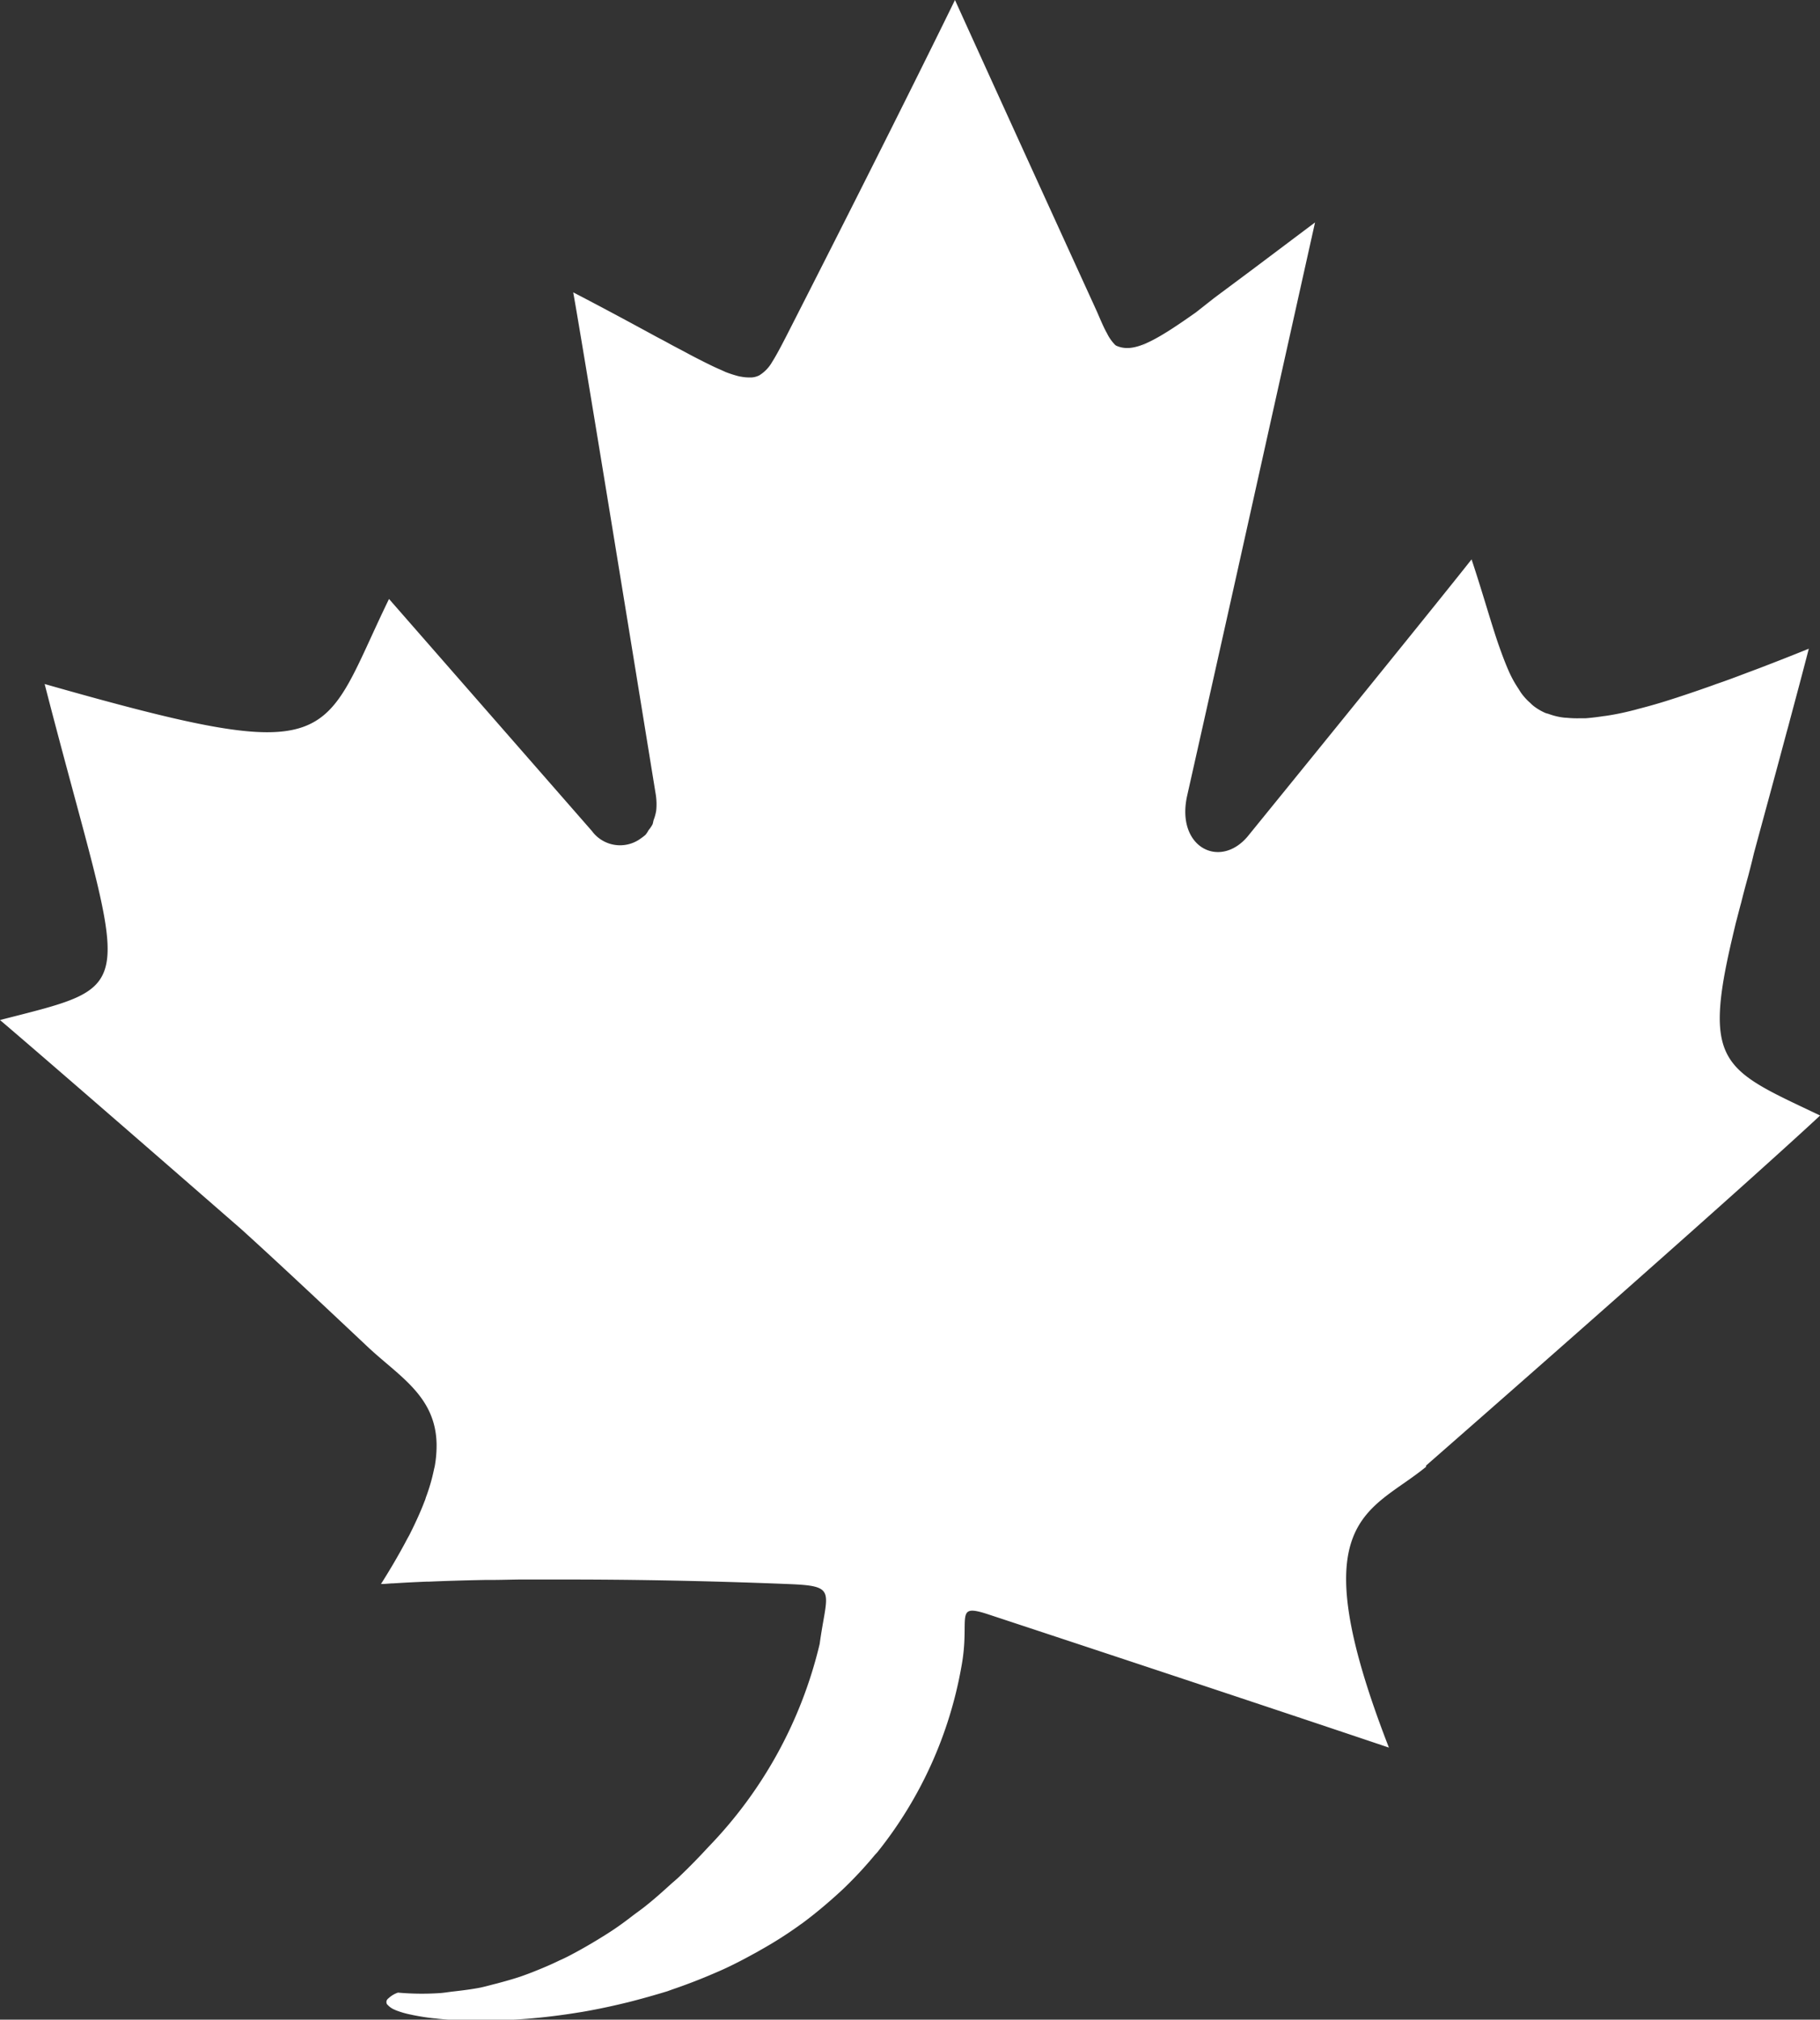 <svg xmlns="http://www.w3.org/2000/svg" xmlns:xlink="http://www.w3.org/1999/xlink" width="33.184" height="36.828" viewBox="0 0 33.184 36.828"><rect x="0" y="0" width="33.184" height="36.828" fill="#333333" stroke="none"/><defs><style>.a{fill:#fff;}.b{clip-path:url(#a);}</style><clipPath id="a"><rect class="a" width="33.184" height="36.828" transform="translate(0 0)"/></clipPath></defs><g transform="translate(0 0)"><g class="b"><path class="a" d="M26,26.726c5.92-5.187,7.186-6.385,7.186-6.385-1.748-.833-2.15-.911-1.6-3.244.019-.085.041-.173.062-.263.032-.119.063-.246.1-.379.038-.155.082-.319.13-.492.033-.128.067-.257.1-.4.169-.627.371-1.362.6-2.22.024-.083.045-.164.067-.248.107-.4.218-.813.335-1.266-.318.129-.612.244-.894.352l-.248.093c-.192.073-.375.142-.548.2-.087.033-.173.062-.258.092-.16.056-.311.106-.456.154l-.213.068c-.177.055-.34.1-.5.141-.024.007-.05.015-.074.02-.173.045-.33.077-.478.1-.043.007-.08.01-.121.017-.1.014-.2.026-.286.032-.044,0-.087,0-.129,0a1.893,1.893,0,0,1-.217-.01c-.038,0-.076-.007-.109-.012a1.192,1.192,0,0,1-.2-.053c-.023-.009-.046-.013-.069-.021a1.016,1.016,0,0,1-.214-.125.607.607,0,0,1-.065-.059,1.013,1.013,0,0,1-.117-.119c-.025-.03-.05-.062-.073-.1s-.056-.086-.084-.133-.047-.082-.069-.125-.045-.094-.066-.143c-.061-.142-.119-.3-.179-.471v0c-.141-.416-.282-.925-.482-1.527,0,0-.448.579-4.083,5.053-.514.608-1.318.187-1.1-.755.7-3.114,1.186-5.307,1.529-6.85l.8-3.592-1.148.863-.671.5c-.125.091-.241.175-.348.251.109-.077.221-.16.348-.251L21.8,5.7l-.012.008c-.779.551-1.138.731-1.437.595l-.016-.011a.8.8,0,0,1-.156-.224l-.007-.011c-.054-.1-.108-.228-.171-.374C18.246,1.841,17.412,0,17.412,0s-1,2.06-3.082,6.143c-.092.178-.167.321-.239.437l-.013.021a.683.683,0,0,1-.233.243.362.362,0,0,1-.144.039l-.046,0a.81.81,0,0,1-.141-.014.476.476,0,0,1-.052-.01,2.127,2.127,0,0,1-.229-.074l-.09-.041c-.064-.027-.13-.057-.2-.092-.046-.023-.094-.045-.144-.072-.073-.036-.152-.077-.235-.121-.1-.055-.222-.117-.346-.184-.069-.039-.139-.076-.22-.118-.412-.224-.919-.5-1.547-.826,0,0,.077.353,1.505,9.154a1.147,1.147,0,0,1,.008.3.852.852,0,0,1-.046.167c-.008.025-.011.056-.02.079a.577.577,0,0,1-.073.107.449.449,0,0,1-.055.084.725.725,0,0,1-.077.06.636.636,0,0,1-.9-.128l-3.7-4.232c-1.271,2.614-.838,3.1-6.279,1.551C2.288,18.2,2.662,17.916,0,18.6c0,0,.836.707,4.4,3.815.662.6,1.407,1.3,2.27,2.112.579.555,1.266.908,1.29,1.792a2.112,2.112,0,0,1-.035.426c-.006.023-.012.049-.017.073a3.379,3.379,0,0,1-.138.474c-.01.028-.016.055-.029.083-.072.19-.168.4-.278.618-.025.044-.05.09-.074.136-.126.234-.268.48-.442.754l.048,0H7l.139-.01h.021c.139-.009.345-.021.615-.032l.044,0c.276-.012.623-.023,1.032-.031H8.96c.163,0,.339-.006.524-.008l.2,0c.191,0,.394,0,.6,0,1.088,0,2.444.017,4.093.083.9.035.7.123.568,1.092a7.96,7.96,0,0,1-2.027,3.7c-.171.186-.35.37-.536.547-.055.053-.115.1-.171.152-.137.124-.275.248-.422.365-.074.061-.154.117-.232.175-.129.1-.263.2-.4.29-.086.057-.174.111-.262.165-.135.082-.27.16-.407.234-.093.05-.187.1-.285.142-.137.067-.276.127-.418.184-.095.039-.194.076-.291.11-.148.05-.3.091-.444.13-.1.024-.191.051-.289.072-.164.032-.329.052-.494.071-.085.009-.169.025-.253.03a4.925,4.925,0,0,1-.758-.009.476.476,0,0,0-.169.1.2.2,0,0,0-.021.019.079.079,0,0,0-.009.094l.016.016a.358.358,0,0,0,.133.087l.012.006a1.605,1.605,0,0,0,.263.077l.066.014c.108.021.23.042.369.056.023,0,.048.005.074.008.136.014.283.024.443.03l.06,0c.171.005.355,0,.548,0l.128-.005c.2-.008.4-.019.61-.04l.1-.01c.2-.021.4-.047.607-.08l.12-.019c.224-.038.453-.085.684-.139l.164-.039c.236-.06.474-.127.714-.2l.085-.031c.223-.076.446-.16.667-.253l.143-.061c.235-.1.465-.219.693-.345.053-.027.1-.057.153-.086a7.262,7.262,0,0,0,.689-.443l.036-.025c.214-.159.422-.332.624-.515.041-.037.082-.074.123-.113a7.348,7.348,0,0,0,.574-.618c.016-.017.031-.032.045-.049H16a7.493,7.493,0,0,0,1.529-3.378c.165-.882-.14-1.156.461-.965,4.981,1.644,7.334,2.439,7.334,2.439-1.633-4.2-.354-4.274.677-5.12M21.755,5.732l-.249.173.249-.173m-.344.236c-.058.04-.12.08-.174.113.054-.033.114-.072.174-.113m-.274.175c-.044.027-.09.054-.129.076.041-.022.085-.049.129-.076m-.225.123c-.033.017-.067.035-.1.047.028-.012.062-.03.1-.047m-.182.077c-.024.007-.049.018-.072.023.023-.005.048-.016.072-.023m-.2.035a.527.527,0,0,0,.055,0,.527.527,0,0,1-.055,0"/></g></g></svg>